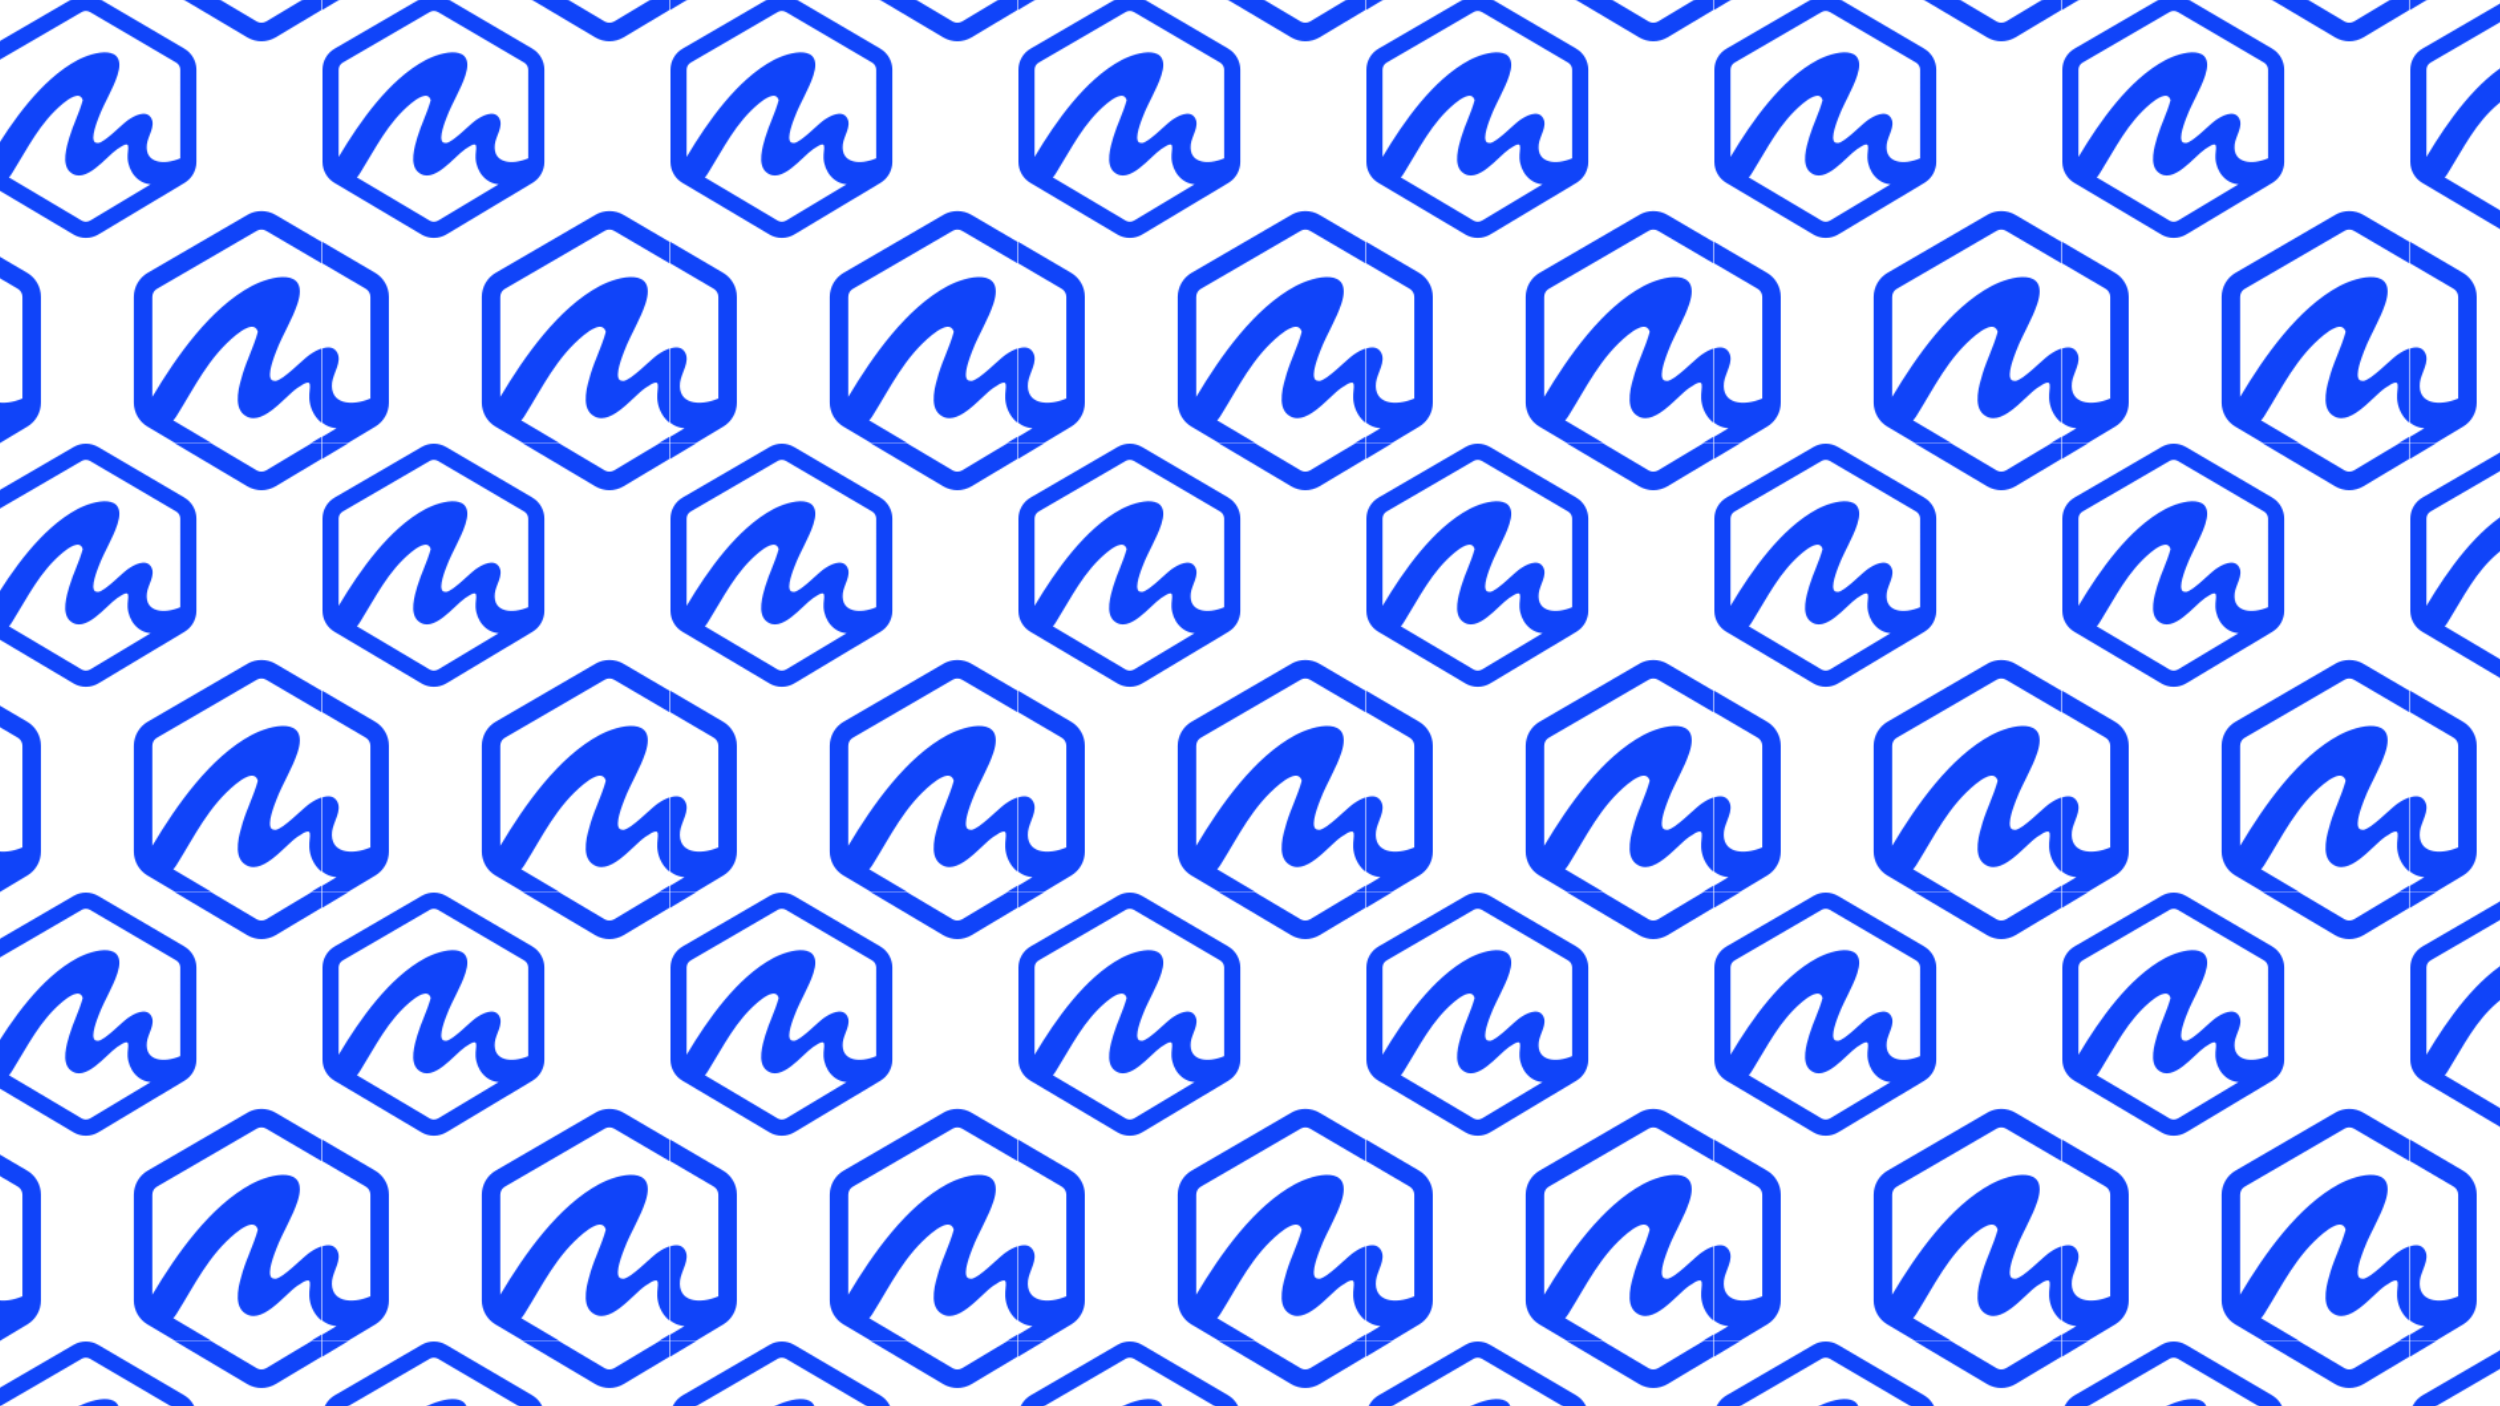 <?xml version="1.0" encoding="UTF-8"?>
<svg xmlns="http://www.w3.org/2000/svg" xmlns:xlink="http://www.w3.org/1999/xlink" version="1.1" viewBox="0 0 1920 1080">
  <!-- Generator: Adobe Illustrator 29.0.1, SVG Export Plug-In . SVG Version: 2.1.0 Build 192)  -->
  <defs>
    <style>
      .st0 {
        fill: none;
      }

      .st1 {
        fill: url(#marea);
      }

      .st2 {
        fill: #fff;
      }

      .st3 {
        display: none;
      }

      .st4 {
        fill: #1044f9;
      }
    </style>
    <pattern id="marea" x="0" y="0" width="261.41" height="337.65" patternTransform="translate(-19.56 -4) scale(1.02)" patternUnits="userSpaceOnUse" viewBox="0 0 261.41 337.65">
      <g>
        <rect class="st0" width="261.41" height="337.65"/>
        <path class="st4" d="M39.61-128.35c6.41,3.76,10.39,10.71,10.39,18.14V-30.56c0,7.36-3.92,14.27-10.22,18.04L-34.58,32.01c-3.32,2-7.09,2.99-10.8,2.99s-7.42-.99-10.73-2.95L-131.18-12.52c-6.35-3.76-10.29-10.69-10.29-18.08v-79.57c0-7.46,4.01-14.43,10.46-18.18l75.07-43.63c6.54-3.81,14.67-3.8,21.2.04l74.36,43.59h0ZM-124.03-116.29c-2.17,1.26-3.52,3.61-3.52,6.13V-34.88c18.54-31.12,43.86-66.83,74.5-83.31,14.79-7.96,43.67-14.55,34.95,12.73-3.86,12.05-11.36,23.74-15.93,35.67-1.67,4.35-7.34,18.45-3.78,22.03.61.61,2.11.91,2.98.85,5.57-.39,20.02-15.66,25.57-19.61,5.21-3.7,15.92-9.61,20.3-1.8,3.86,6.86-2.97,15.56-3.8,22.59-1.95,16.43,14.73,18.03,28.81,12.06v-76.53c0-2.5-1.34-4.84-3.5-6.11l-74.36-43.59c-1.1-.65-2.35-.97-3.58-.97s-2.46.32-3.56.96l-75.07,43.63h0ZM10.61-11.31C-.43-11.91-8.61-22.16-9.33-33.59c-.55-8.61,4.61-17.5-9.23-7.85-9.66,6.74-27.39,30.89-40.37,19.66-7.72-6.68-3.13-22.02-.56-30.48,3.25-10.7,8.47-20.72,11.39-31.55-2.25-8.46-12.68-.77-16.72,2.56-20.42,16.78-30.73,38.84-44.24,60.4-.92,1.46-1.74,2.69-2.71,3.66L-49,20.06c2.24,1.33,5.02,1.32,7.26-.02L10.61-11.31Z"/>
        <path class="st4" d="M301.02-128.35c6.41,3.76,10.39,10.71,10.39,18.14V-30.56c0,7.36-3.92,14.27-10.22,18.04l-74.36,44.53c-3.32,2-7.09,2.99-10.8,2.99s-7.42-.99-10.73-2.95L130.22-12.52c-6.35-3.76-10.29-10.69-10.29-18.08v-79.57c0-7.46,4.01-14.43,10.46-18.18l75.07-43.63c6.54-3.81,14.67-3.8,21.2.04l74.36,43.59h0ZM137.38-116.29c-2.17,1.26-3.52,3.61-3.52,6.13V-34.88c18.54-31.12,43.86-66.83,74.5-83.31,14.79-7.96,43.67-14.55,34.95,12.73-3.86,12.05-11.36,23.74-15.93,35.67-1.67,4.35-7.34,18.45-3.78,22.03.61.61,2.11.91,2.98.85,5.57-.39,20.02-15.66,25.57-19.61,5.21-3.7,15.92-9.61,20.3-1.8,3.86,6.86-2.97,15.56-3.8,22.59-1.95,16.43,14.73,18.03,28.81,12.06v-76.53c0-2.5-1.34-4.84-3.5-6.11l-74.36-43.59c-1.1-.65-2.35-.97-3.58-.97s-2.46.32-3.56.96l-75.07,43.63h0ZM272.02-11.31c-11.04-.6-19.22-10.85-19.95-22.29-.55-8.61,4.61-17.5-9.23-7.85-9.66,6.74-27.39,30.89-40.37,19.66-7.72-6.68-3.13-22.02-.56-30.48,3.25-10.7,8.47-20.72,11.39-31.55-2.25-8.46-12.68-.77-16.72,2.56-20.42,16.78-30.73,38.84-44.24,60.4-.92,1.46-1.74,2.69-2.71,3.66l62.77,37.26c2.24,1.33,5.02,1.32,7.26-.02l52.36-31.36Z"/>
        <path class="st4" d="M39.61,209.3c6.41,3.76,10.39,10.71,10.39,18.14v79.65c0,7.36-3.92,14.27-10.22,18.04l-74.36,44.53c-3.32,2-7.09,2.99-10.8,2.99s-7.42-.99-10.73-2.95l-75.07-44.56c-6.35-3.76-10.29-10.69-10.29-18.08v-79.57c0-7.46,4.01-14.43,10.46-18.18l75.07-43.63c6.54-3.81,14.67-3.8,21.2.04l74.36,43.59h0ZM-124.03,221.36c-2.17,1.26-3.52,3.61-3.52,6.13v75.28c18.54-31.12,43.86-66.83,74.5-83.31,14.79-7.96,43.67-14.55,34.95,12.73-3.86,12.05-11.36,23.74-15.93,35.67-1.67,4.35-7.34,18.45-3.78,22.03.61.61,2.11.91,2.98.85,5.57-.39,20.02-15.66,25.57-19.61,5.21-3.7,15.92-9.61,20.3-1.8,3.86,6.86-2.97,15.56-3.8,22.59-1.95,16.43,14.73,18.03,28.81,12.06v-76.53c0-2.5-1.34-4.84-3.5-6.11l-74.36-43.59c-1.1-.65-2.35-.97-3.58-.97s-2.46.32-3.56.96l-75.07,43.63h0ZM10.61,326.34c-11.04-.6-19.22-10.85-19.95-22.29-.55-8.61,4.61-17.5-9.23-7.85-9.66,6.74-27.39,30.89-40.37,19.66-7.72-6.68-3.13-22.02-.56-30.48,3.25-10.7,8.47-20.72,11.39-31.55-2.25-8.46-12.68-.77-16.72,2.56-20.42,16.78-30.73,38.84-44.24,60.4-.92,1.46-1.74,2.69-2.71,3.66l62.77,37.26c2.24,1.33,5.02,1.32,7.26-.02l52.36-31.36Z"/>
        <g>
          <path class="st4" d="M157.99,40.55c5.59,3.28,9.07,9.34,9.07,15.83v69.49c0,6.42-3.42,12.45-8.92,15.74l-64.87,38.85c-2.9,1.74-6.19,2.61-9.42,2.61s-6.47-.86-9.36-2.58L8.98,141.61c-5.54-3.28-8.98-9.33-8.98-15.77V56.41c0-6.51,3.5-12.59,9.13-15.86L74.62,2.48c5.71-3.32,12.8-3.31,18.5.03l64.87,38.03h0ZM15.23,51.07c-1.89,1.1-3.07,3.15-3.07,5.34v65.68c16.17-27.15,38.26-58.31,65-72.69,12.91-6.95,38.1-12.7,30.49,11.11-3.36,10.52-9.91,20.71-13.9,31.12-1.46,3.79-6.4,16.1-3.3,19.22.53.53,1.84.79,2.6.74,4.86-.34,17.47-13.66,22.31-17.11,4.55-3.23,13.89-8.38,17.72-1.57,3.37,5.99-2.59,13.58-3.32,19.71-1.7,14.33,12.85,15.73,25.13,10.52V56.38c0-2.19-1.17-4.23-3.05-5.33L86.96,13.01c-.96-.56-2.05-.85-3.13-.85s-2.15.28-3.11.83L15.23,51.07h0ZM132.69,142.66c-9.64-.52-16.77-9.47-17.4-19.44-.48-7.51,4.03-15.26-8.05-6.85-8.43,5.88-23.89,26.95-35.22,17.15-6.74-5.83-2.73-19.21-.49-26.6,2.83-9.34,7.39-18.08,9.93-27.52-1.96-7.38-11.06-.67-14.59,2.23-17.81,14.64-26.81,33.89-38.6,52.69-.8,1.28-1.52,2.34-2.36,3.19l54.77,32.51c1.95,1.16,4.38,1.15,6.33-.01l45.68-27.36Z"/>
          <path class="st4" d="M301.02,209.3c6.41,3.76,10.39,10.71,10.39,18.14v79.65c0,7.36-3.92,14.27-10.22,18.04l-74.36,44.53c-3.32,2-7.09,2.99-10.8,2.99s-7.42-.99-10.73-2.95l-75.07-44.56c-6.35-3.76-10.29-10.69-10.29-18.08v-79.57c0-7.46,4.01-14.43,10.46-18.18l75.07-43.63c6.54-3.81,14.67-3.8,21.2.04l74.36,43.59h0ZM137.38,221.36c-2.17,1.26-3.52,3.61-3.52,6.13v75.28c18.54-31.12,43.86-66.83,74.5-83.31,14.79-7.96,43.67-14.55,34.95,12.73-3.86,12.05-11.36,23.74-15.93,35.67-1.67,4.35-7.34,18.45-3.78,22.03.61.61,2.11.91,2.98.85,5.57-.39,20.02-15.66,25.57-19.61,5.21-3.7,15.92-9.61,20.3-1.8,3.86,6.86-2.97,15.56-3.8,22.59-1.95,16.43,14.73,18.03,28.81,12.06v-76.53c0-2.5-1.34-4.84-3.5-6.11l-74.36-43.59c-1.1-.65-2.35-.97-3.58-.97s-2.46.32-3.56.96l-75.07,43.63h0ZM272.02,326.34c-11.04-.6-19.22-10.85-19.95-22.29-.55-8.61,4.61-17.5-9.23-7.85-9.66,6.74-27.39,30.89-40.37,19.66-7.72-6.68-3.13-22.02-.56-30.48,3.25-10.7,8.47-20.72,11.39-31.55-2.25-8.46-12.68-.77-16.72,2.56-20.42,16.78-30.73,38.84-44.24,60.4-.92,1.46-1.74,2.69-2.71,3.66l62.77,37.26c2.24,1.33,5.02,1.32,7.26-.02l52.36-31.36Z"/>
        </g>
      </g>
    </pattern>
  </defs>
  <g id="Layer_1" class="st3">
    <g>
      <rect x=".5" y=".5" width="1919" height="1079"/>
      <path class="st2" d="M1919,1v1078H1V1h1918M1920,0H0v1080h1920V0h0Z"/>
    </g>
  </g>
  <g id="Layer_2">
    <rect class="st1" x="-19.56" y="-4" width="1959.11" height="1102"/>
  </g>
</svg>